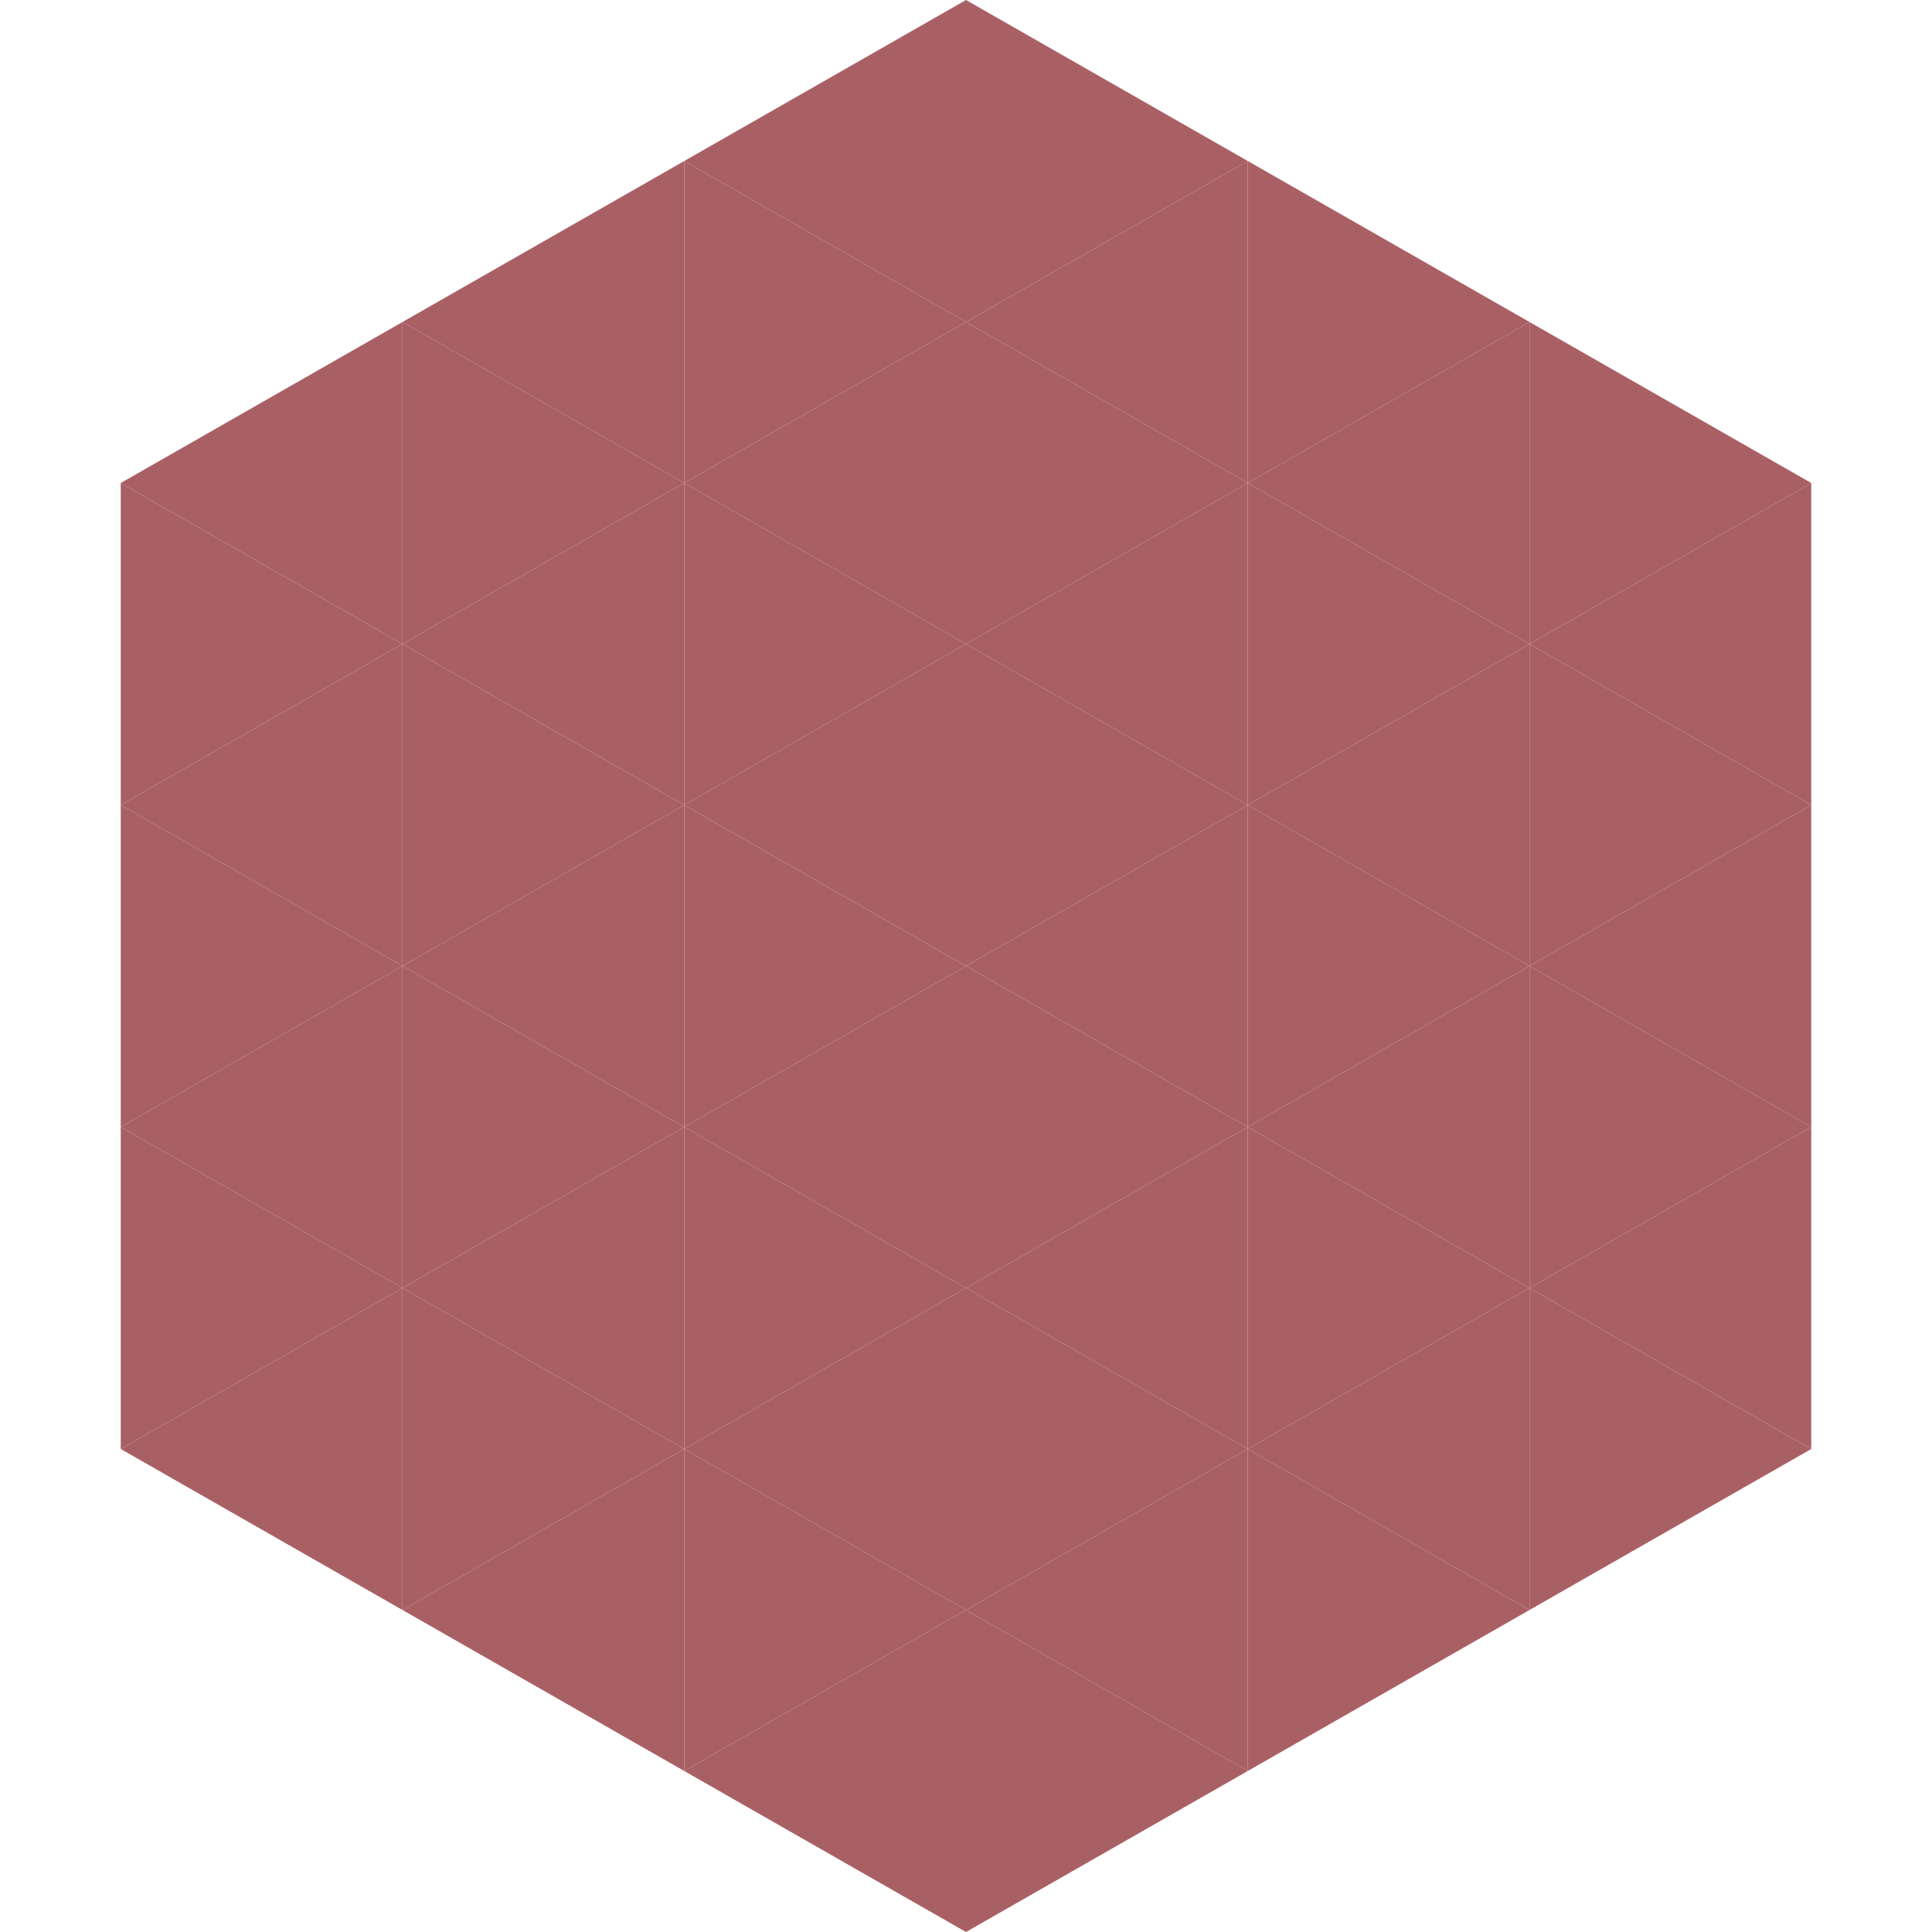 <?xml version="1.0"?>
<!-- Generated by SVGo -->
<svg width="240" height="240"
     xmlns="http://www.w3.org/2000/svg"
     xmlns:xlink="http://www.w3.org/1999/xlink">
<polygon points="50,40 15,60 50,80" style="fill:rgb(169,96,100)" />
<polygon points="190,40 225,60 190,80" style="fill:rgb(169,96,100)" />
<polygon points="15,60 50,80 15,100" style="fill:rgb(169,96,100)" />
<polygon points="225,60 190,80 225,100" style="fill:rgb(169,96,100)" />
<polygon points="50,80 15,100 50,120" style="fill:rgb(169,96,100)" />
<polygon points="190,80 225,100 190,120" style="fill:rgb(169,96,100)" />
<polygon points="15,100 50,120 15,140" style="fill:rgb(169,96,100)" />
<polygon points="225,100 190,120 225,140" style="fill:rgb(169,96,100)" />
<polygon points="50,120 15,140 50,160" style="fill:rgb(169,96,100)" />
<polygon points="190,120 225,140 190,160" style="fill:rgb(169,96,100)" />
<polygon points="15,140 50,160 15,180" style="fill:rgb(169,96,100)" />
<polygon points="225,140 190,160 225,180" style="fill:rgb(169,96,100)" />
<polygon points="50,160 15,180 50,200" style="fill:rgb(169,96,100)" />
<polygon points="190,160 225,180 190,200" style="fill:rgb(169,96,100)" />
<polygon points="15,180 50,200 15,220" style="fill:rgb(255,255,255); fill-opacity:0" />
<polygon points="225,180 190,200 225,220" style="fill:rgb(255,255,255); fill-opacity:0" />
<polygon points="50,0 85,20 50,40" style="fill:rgb(255,255,255); fill-opacity:0" />
<polygon points="190,0 155,20 190,40" style="fill:rgb(255,255,255); fill-opacity:0" />
<polygon points="85,20 50,40 85,60" style="fill:rgb(169,96,100)" />
<polygon points="155,20 190,40 155,60" style="fill:rgb(169,96,100)" />
<polygon points="50,40 85,60 50,80" style="fill:rgb(169,96,100)" />
<polygon points="190,40 155,60 190,80" style="fill:rgb(169,96,100)" />
<polygon points="85,60 50,80 85,100" style="fill:rgb(169,96,100)" />
<polygon points="155,60 190,80 155,100" style="fill:rgb(169,96,100)" />
<polygon points="50,80 85,100 50,120" style="fill:rgb(169,96,100)" />
<polygon points="190,80 155,100 190,120" style="fill:rgb(169,96,100)" />
<polygon points="85,100 50,120 85,140" style="fill:rgb(169,96,100)" />
<polygon points="155,100 190,120 155,140" style="fill:rgb(169,96,100)" />
<polygon points="50,120 85,140 50,160" style="fill:rgb(169,96,100)" />
<polygon points="190,120 155,140 190,160" style="fill:rgb(169,96,100)" />
<polygon points="85,140 50,160 85,180" style="fill:rgb(169,96,100)" />
<polygon points="155,140 190,160 155,180" style="fill:rgb(169,96,100)" />
<polygon points="50,160 85,180 50,200" style="fill:rgb(169,96,100)" />
<polygon points="190,160 155,180 190,200" style="fill:rgb(169,96,100)" />
<polygon points="85,180 50,200 85,220" style="fill:rgb(169,96,100)" />
<polygon points="155,180 190,200 155,220" style="fill:rgb(169,96,100)" />
<polygon points="120,0 85,20 120,40" style="fill:rgb(169,96,100)" />
<polygon points="120,0 155,20 120,40" style="fill:rgb(169,96,100)" />
<polygon points="85,20 120,40 85,60" style="fill:rgb(169,96,100)" />
<polygon points="155,20 120,40 155,60" style="fill:rgb(169,96,100)" />
<polygon points="120,40 85,60 120,80" style="fill:rgb(169,96,100)" />
<polygon points="120,40 155,60 120,80" style="fill:rgb(169,96,100)" />
<polygon points="85,60 120,80 85,100" style="fill:rgb(169,96,100)" />
<polygon points="155,60 120,80 155,100" style="fill:rgb(169,96,100)" />
<polygon points="120,80 85,100 120,120" style="fill:rgb(169,96,100)" />
<polygon points="120,80 155,100 120,120" style="fill:rgb(169,96,100)" />
<polygon points="85,100 120,120 85,140" style="fill:rgb(169,96,100)" />
<polygon points="155,100 120,120 155,140" style="fill:rgb(169,96,100)" />
<polygon points="120,120 85,140 120,160" style="fill:rgb(169,96,100)" />
<polygon points="120,120 155,140 120,160" style="fill:rgb(169,96,100)" />
<polygon points="85,140 120,160 85,180" style="fill:rgb(169,96,100)" />
<polygon points="155,140 120,160 155,180" style="fill:rgb(169,96,100)" />
<polygon points="120,160 85,180 120,200" style="fill:rgb(169,96,100)" />
<polygon points="120,160 155,180 120,200" style="fill:rgb(169,96,100)" />
<polygon points="85,180 120,200 85,220" style="fill:rgb(169,96,100)" />
<polygon points="155,180 120,200 155,220" style="fill:rgb(169,96,100)" />
<polygon points="120,200 85,220 120,240" style="fill:rgb(169,96,100)" />
<polygon points="120,200 155,220 120,240" style="fill:rgb(169,96,100)" />
<polygon points="85,220 120,240 85,260" style="fill:rgb(255,255,255); fill-opacity:0" />
<polygon points="155,220 120,240 155,260" style="fill:rgb(255,255,255); fill-opacity:0" />
</svg>
